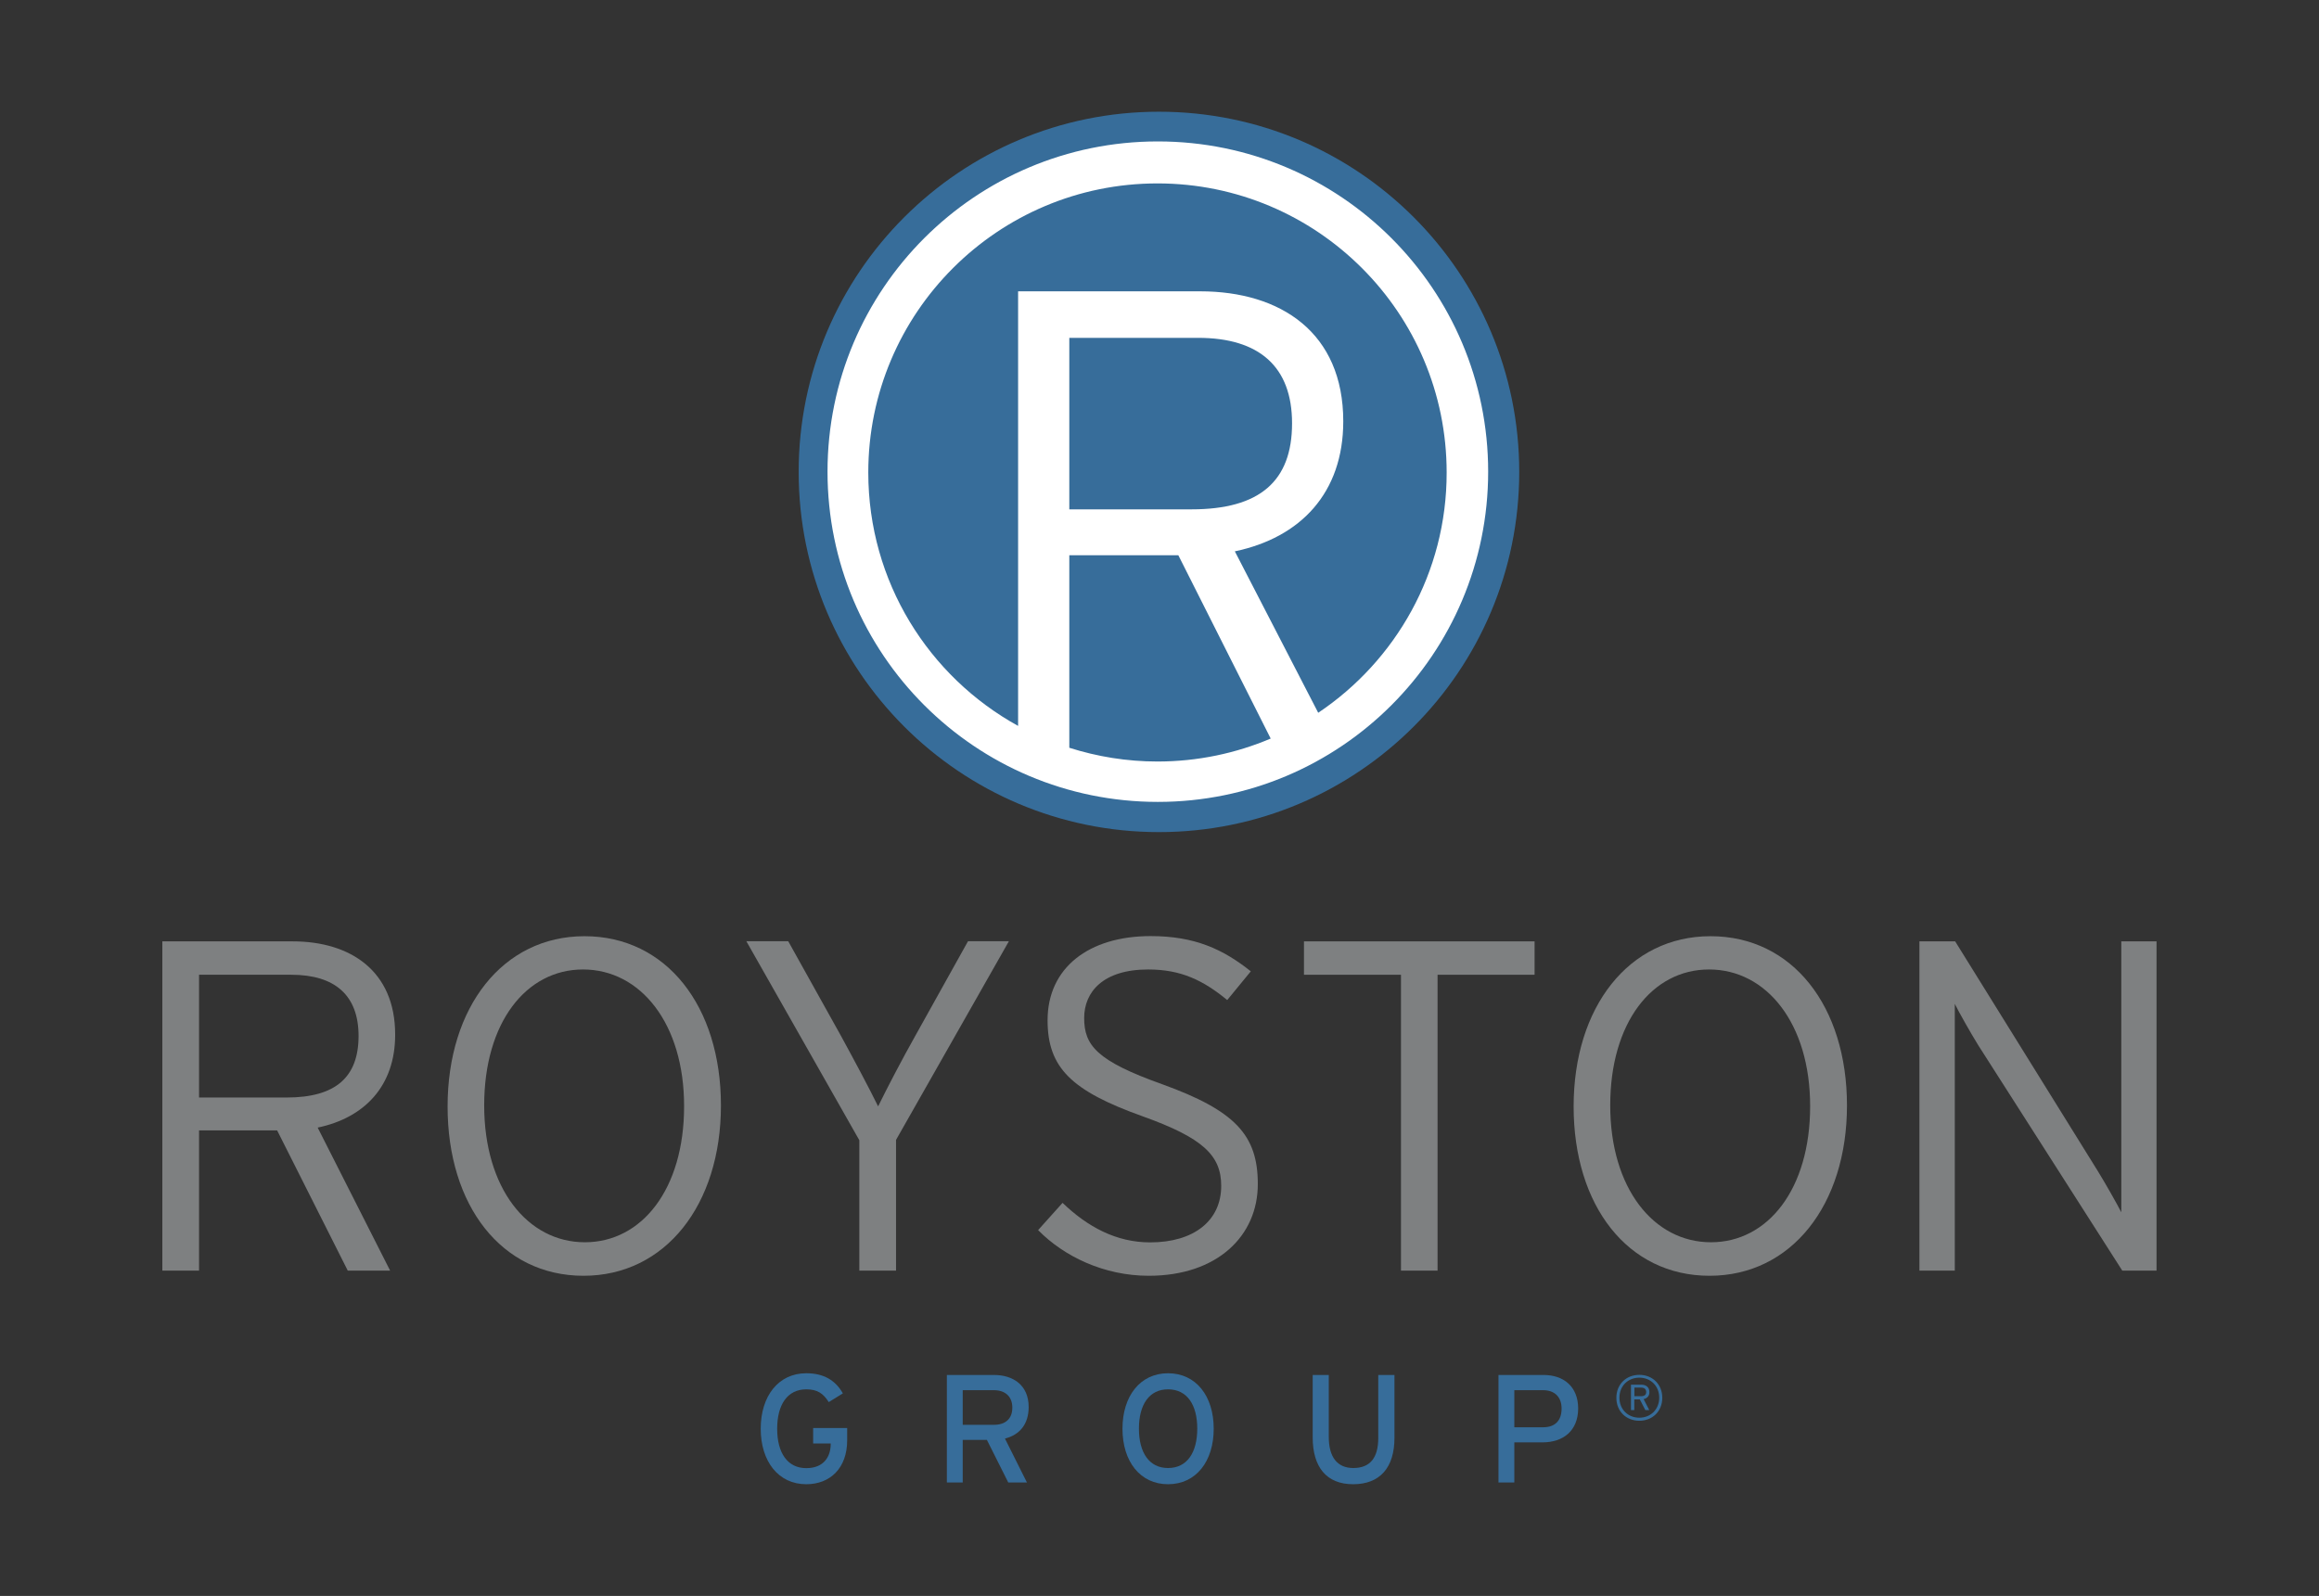 <?xml version="1.0" encoding="utf-8"?>
<!-- Generator: Adobe Illustrator 27.9.0, SVG Export Plug-In . SVG Version: 6.00 Build 0)  -->
<svg version="1.1" id="Layer_1" xmlns="http://www.w3.org/2000/svg" xmlns:xlink="http://www.w3.org/1999/xlink" x="0px" y="0px"
	 viewBox="0 0 188.85 130" style="enable-background:new 0 0 188.85 130;" xml:space="preserve">
<rect x="0" y="0" width="188.85" height="130" fill="#333333" stroke="none"/>
<style type="text/css">
	.st0{fill:#376D9A;}
	.st1{fill:#7E8081;}
	.st2{fill:#FFFFFF;}
</style>
<g>
	<path class="st0" d="M123.72,38.44c0,16.2-13.14,29.34-29.34,29.34c-16.2,0-29.34-13.14-29.34-29.34
		c0-16.2,13.14-29.34,29.34-29.34C110.59,9.1,123.72,22.24,123.72,38.44"/>
	<path class="st0" d="M65.66,120.9c-2.27,0-3.71-1.86-3.71-4.52s1.44-4.52,3.71-4.52c1.43,0,2.38,0.58,2.98,1.64l-1.15,0.71
		c-0.45-0.71-0.93-1.04-1.83-1.04c-1.53,0-2.37,1.24-2.37,3.21c0,1.97,0.84,3.21,2.37,3.21c1.43,0,1.99-0.94,1.99-1.97v-0.04h-1.43
		v-1.26h2.77v1.01C68.99,119.58,67.61,120.9,65.66,120.9"/>
	<path class="st0" d="M81.84,117.18l1.79,3.58h-1.52l-1.74-3.47H78.4v3.47h-1.29V112h3.84c1.53,0,2.82,0.81,2.82,2.61
		C83.77,116.02,83.03,116.88,81.84,117.18 M80.95,113.24H78.4v2.82h2.55c0.88,0,1.49-0.45,1.49-1.4
		C82.44,113.74,81.84,113.24,80.95,113.24"/>
	<path class="st0" d="M95.12,120.9c-2.27,0-3.71-1.86-3.71-4.52s1.44-4.52,3.71-4.52c2.28,0,3.72,1.86,3.72,4.52
		S97.4,120.9,95.12,120.9 M95.12,113.17c-1.53,0-2.37,1.24-2.37,3.2c0,1.96,0.84,3.21,2.37,3.21c1.54,0,2.38-1.24,2.38-3.21
		C97.5,114.41,96.66,113.17,95.12,113.17"/>
	<path class="st0" d="M110.19,120.9c-2.17,0-3.29-1.4-3.29-3.82V112h1.31v5.04c0,1.65,0.69,2.54,2,2.54c1.38,0,2.03-0.85,2.03-2.45
		V112h1.32v5.11C113.56,119.56,112.37,120.9,110.19,120.9"/>
	<path class="st0" d="M125.61,117.49h-2.29v3.27h-1.29V112h3.67c1.61,0,2.82,0.92,2.82,2.74
		C128.51,116.54,127.31,117.49,125.61,117.49 M125.67,113.24h-2.35v3.02h2.35c1,0,1.5-0.58,1.5-1.52
		C127.17,113.77,126.58,113.24,125.67,113.24"/>
	<path class="st1" d="M25.87,91.85l5.9,11.65h-3.45l-5.75-11.42h-6.36v11.42h-2.99V76.68h10.61c4.71,0,8.35,2.41,8.35,7.59
		C32.19,88.44,29.7,91.05,25.87,91.85 M23.72,79.4h-7.51v10h7.13c3.99,0,5.86-1.65,5.86-5.02C29.2,81.08,27.28,79.4,23.72,79.4"/>
	<path class="st1" d="M47.52,103.92c-6.67,0-11.07-5.71-11.07-13.79c0-8.08,4.48-13.87,11.15-13.87s11.11,5.71,11.11,13.79
		S54.19,103.92,47.52,103.92 M47.48,78.97c-4.64,0-8.05,4.33-8.05,11.07c0,6.74,3.52,11.15,8.2,11.15c4.64,0,8.08-4.33,8.08-11.07
		C55.72,83.38,52.16,78.97,47.48,78.97"/>
	<path class="st1" d="M72.97,92.85v10.65h-2.99V92.88l-9.2-16.21h3.41l4.29,7.7c1.07,1.96,2.26,4.18,3.03,5.75
		c0.77-1.57,1.95-3.83,3.03-5.75l4.29-7.7h3.33L72.97,92.85z"/>
	<path class="st1" d="M93.55,103.92c-3.64,0-6.9-1.57-9.01-3.72l1.99-2.22c2.03,1.95,4.37,3.22,7.13,3.22c3.56,0,5.79-1.76,5.79-4.6
		c0-2.49-1.49-3.91-6.4-5.67c-5.79-2.07-7.74-3.95-7.74-7.82c0-4.29,3.37-6.86,8.39-6.86c3.6,0,5.9,1.07,8.16,2.87l-1.92,2.34
		c-1.96-1.61-3.76-2.49-6.44-2.49c-3.68,0-5.21,1.84-5.21,3.95c0,2.22,1,3.49,6.36,5.4c5.94,2.15,7.78,4.14,7.78,8.12
		C102.44,100.66,99.14,103.92,93.55,103.92"/>
	<polygon class="st1" points="117.07,79.4 117.07,103.5 114.09,103.5 114.09,79.4 106.19,79.4 106.19,76.68 124.97,76.68 
		124.97,79.4 	"/>
	<path class="st1" d="M139.22,103.92c-6.67,0-11.07-5.71-11.07-13.79c0-8.08,4.48-13.87,11.15-13.87c6.67,0,11.11,5.71,11.11,13.79
		S145.89,103.92,139.22,103.92 M139.18,78.97c-4.64,0-8.05,4.33-8.05,11.07c0,6.74,3.53,11.15,8.2,11.15
		c4.64,0,8.08-4.33,8.08-11.07C147.42,83.38,143.86,78.97,139.18,78.97"/>
	<path class="st1" d="M172.83,103.5L161.1,85.14c-0.57-0.92-1.57-2.68-1.91-3.37v1.84v19.89h-2.88V76.68h2.91l11.61,18.7
		c0.57,0.92,1.57,2.68,1.92,3.37v-1.84V76.68h2.87v26.82H172.83z"/>
	<path class="st2" d="M94.29,11.52c-14.86,0-26.9,12.04-26.9,26.9c0,14.86,12.04,26.9,26.9,26.9c14.86,0,26.9-12.04,26.9-26.9
		C121.19,23.56,109.15,11.52,94.29,11.52 M94.26,62.03c-2.51,0-4.91-0.4-7.18-1.12V45.23h8.88l7.52,14.93
		C100.65,61.36,97.53,62.03,94.26,62.03 M87.08,41.48V27.52h10.49c4.98,0,7.65,2.35,7.65,6.96c0,4.71-2.62,7.01-8.19,7.01H87.08z
		 M107.35,58.06l-6.79-13.15c5.35-1.12,8.83-4.76,8.83-10.59c0-7.22-5.08-10.59-11.66-10.59H82.91v35.4
		c-7.27-4.01-12.2-11.74-12.2-20.64c0-13.01,10.55-23.55,23.55-23.55c13.01,0,23.55,10.55,23.55,23.55
		C117.82,46.64,113.66,53.83,107.35,58.06"/>
	<path class="st0" d="M133.5,115.73c-1.06,0-1.87-0.76-1.87-1.87c0-1.11,0.81-1.87,1.87-1.87c1.06,0,1.87,0.76,1.87,1.87
		C135.37,114.97,134.56,115.73,133.5,115.73 M133.5,112.22c-0.92,0-1.62,0.67-1.62,1.63c0,0.96,0.7,1.63,1.62,1.63
		c0.92,0,1.62-0.67,1.62-1.63C135.12,112.89,134.42,112.22,133.5,112.22 M133.85,113.97l0.46,0.89h-0.32l-0.45-0.87h-0.45v0.87
		h-0.27v-2.07h0.84c0.37,0,0.66,0.19,0.66,0.6C134.33,113.7,134.14,113.9,133.85,113.97 M133.65,113.03h-0.55v0.7h0.52
		c0.3,0,0.44-0.11,0.44-0.35C134.05,113.15,133.91,113.03,133.65,113.03"/>
</g>
</svg>
